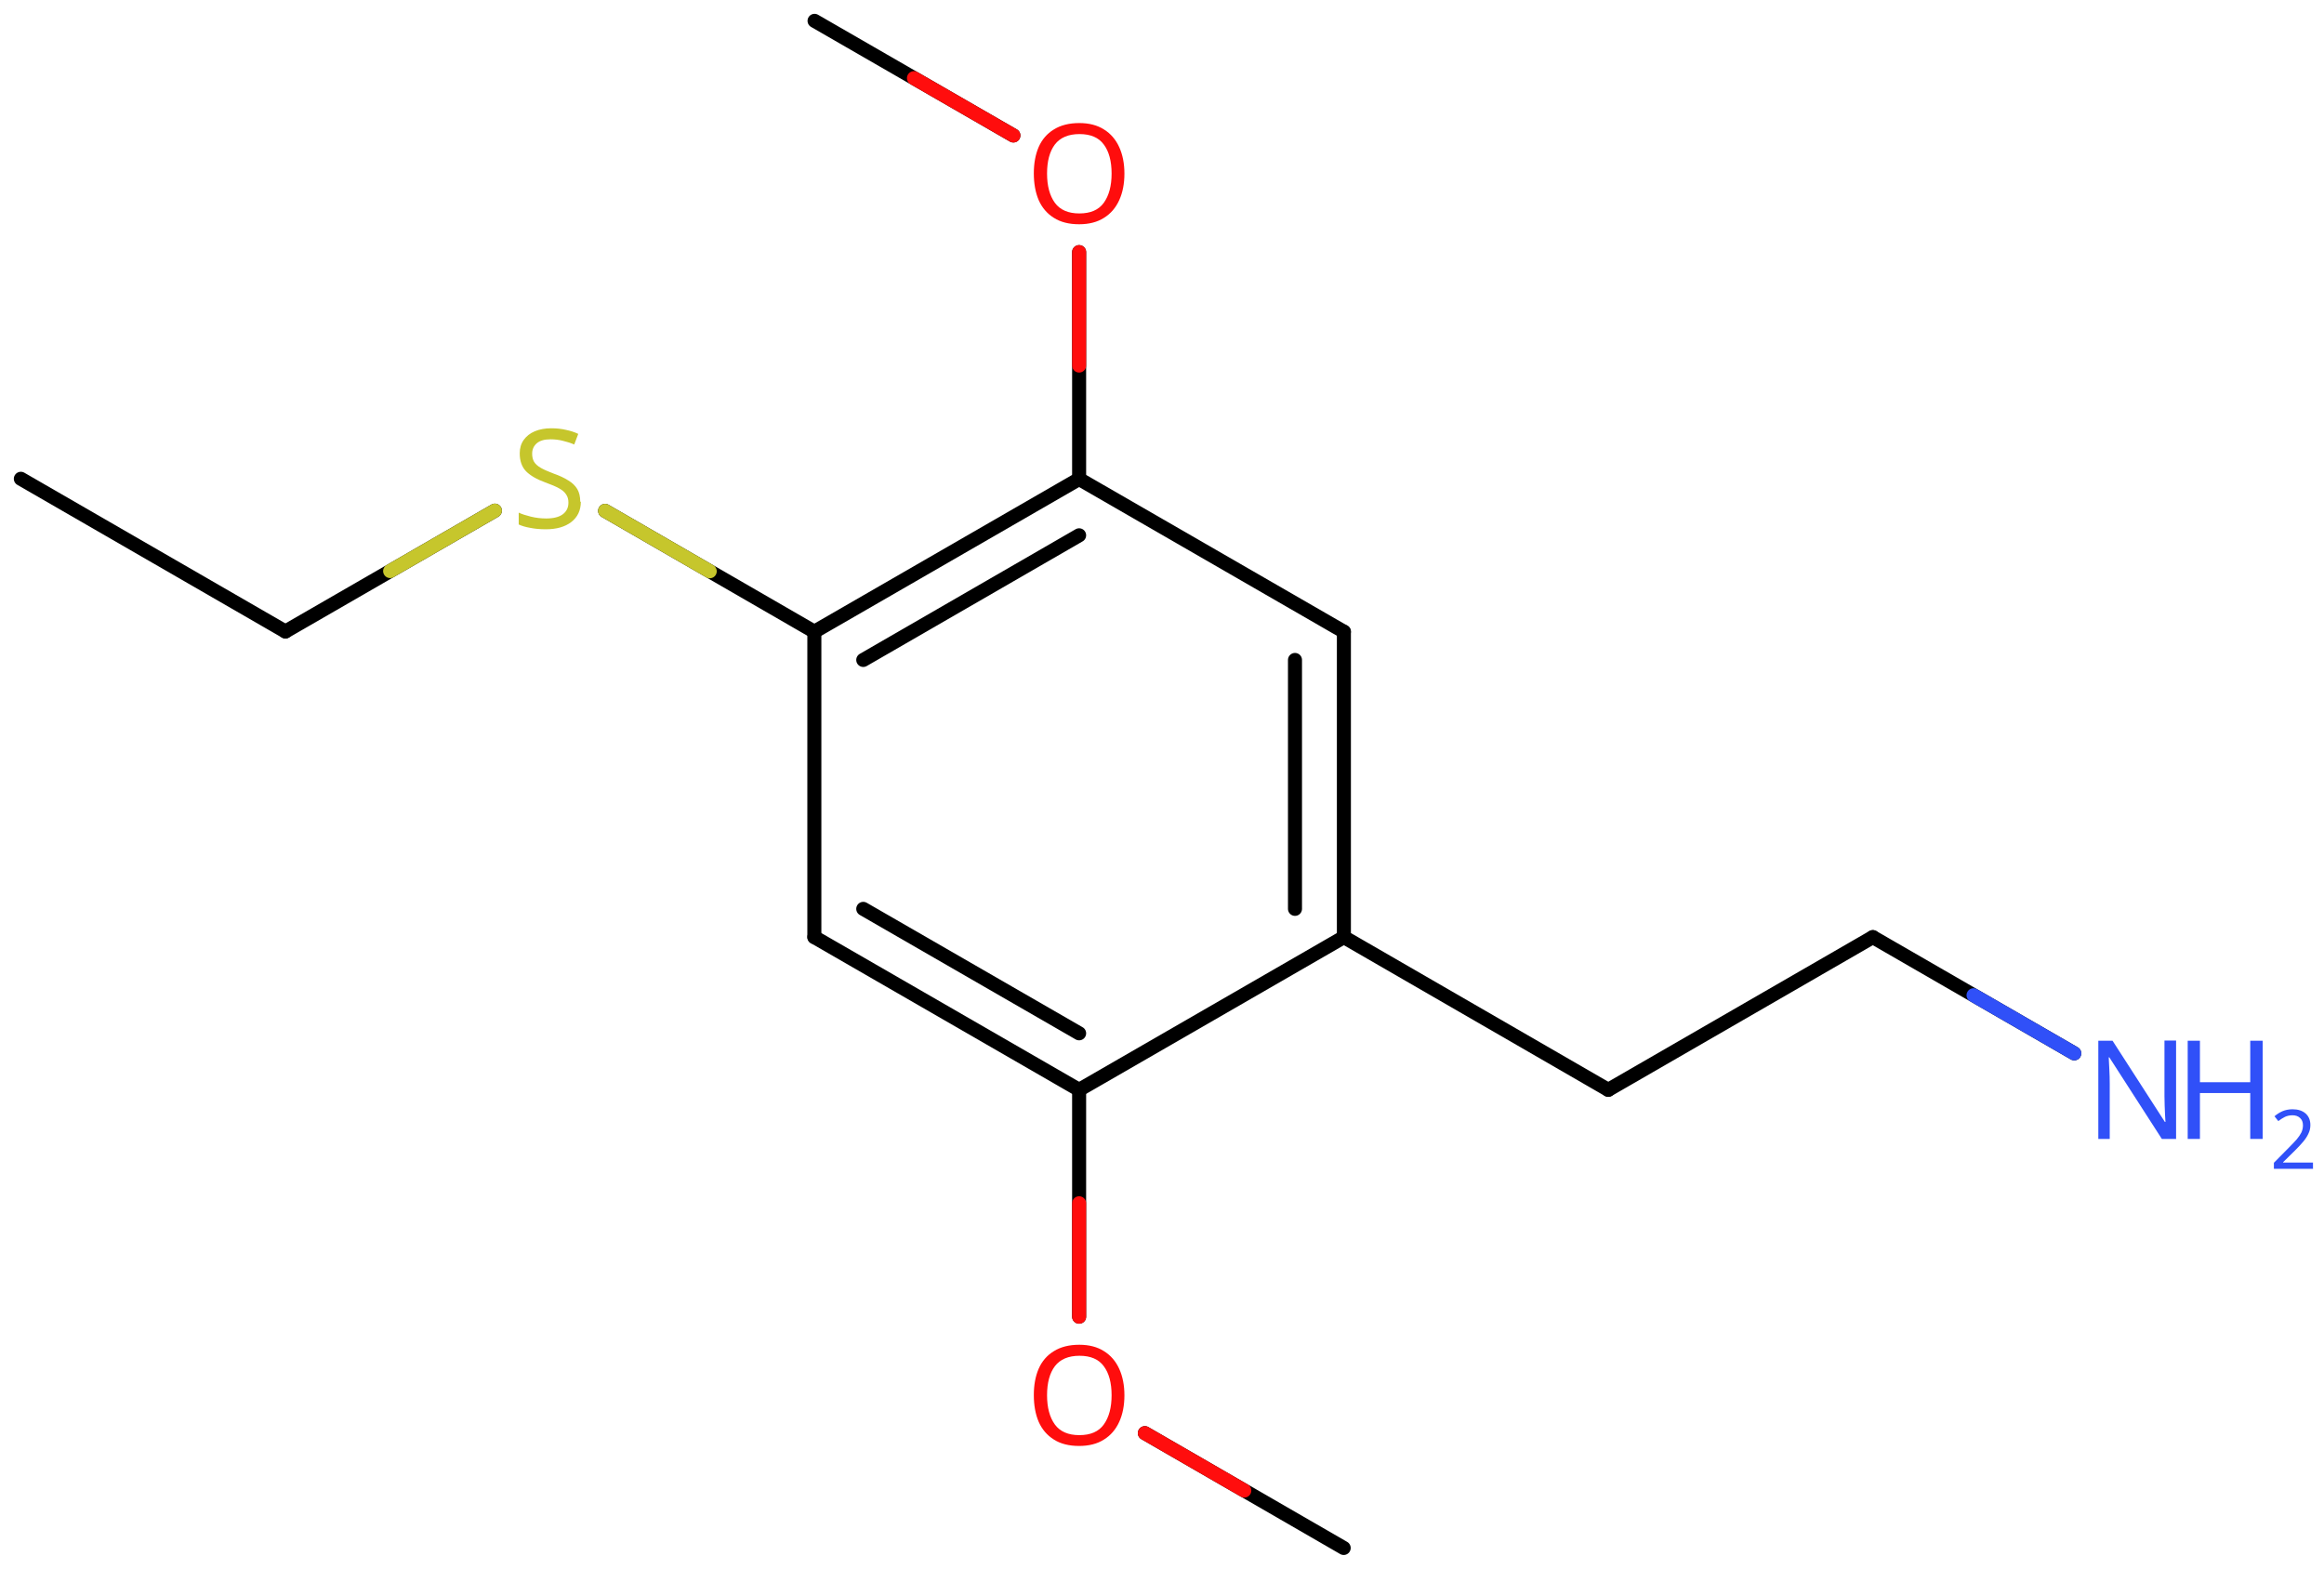 <svg xmlns="http://www.w3.org/2000/svg" xmlns:xlink="http://www.w3.org/1999/xlink" height="78.28mm" version="1.2" viewBox="0 0 115.95 78.28" width="115.95mm">
      
    <desc>Generated by the Chemistry Development Kit (http://github.com/cdk)</desc>
      
    <g fill="#3050F8" stroke="#000000" stroke-linecap="round" stroke-linejoin="round" stroke-width=".7">
            
        <rect fill="#FFFFFF" height="79.0" stroke="none" width="116.0" x=".0" y=".0"/>
            
        <g class="mol" id="mol1">
                  
            <line class="bond" id="mol1bnd1" x1="1.04" x2="14.24" y1="23.89" y2="31.51"/>
                  
            <line class="bond" id="mol1bnd2" x1="14.24" x2="24.69" y1="31.51" y2="25.48"/>
                  
            <line class="bond" id="mol1bnd3" x1="30.19" x2="40.63" y1="25.49" y2="31.52"/>
                  
            <g class="bond" id="mol1bnd4">
                        
                <line x1="53.84" x2="40.63" y1="23.9" y2="31.52"/>
                        
                <line x1="53.84" x2="43.07" y1="26.71" y2="32.93"/>
                      
            </g>
                  
            <line class="bond" id="mol1bnd5" x1="53.84" x2="67.05" y1="23.9" y2="31.52"/>
                  
            <g class="bond" id="mol1bnd6">
                        
                <line x1="67.05" x2="67.05" y1="46.76" y2="31.52"/>
                        
                <line x1="64.61" x2="64.61" y1="45.35" y2="32.93"/>
                      
            </g>
                  
            <line class="bond" id="mol1bnd7" x1="67.05" x2="53.84" y1="46.76" y2="54.38"/>
                  
            <g class="bond" id="mol1bnd8">
                        
                <line x1="40.63" x2="53.84" y1="46.76" y2="54.38"/>
                        
                <line x1="43.07" x2="53.84" y1="45.35" y2="51.56"/>
                      
            </g>
                  
            <line class="bond" id="mol1bnd9" x1="40.63" x2="40.63" y1="31.52" y2="46.76"/>
                  
            <line class="bond" id="mol1bnd10" x1="53.84" x2="53.84" y1="54.38" y2="65.7"/>
                  
            <line class="bond" id="mol1bnd11" x1="57.12" x2="67.04" y1="71.51" y2="77.24"/>
                  
            <line class="bond" id="mol1bnd12" x1="67.05" x2="80.24" y1="46.76" y2="54.38"/>
                  
            <line class="bond" id="mol1bnd13" x1="80.24" x2="93.44" y1="54.38" y2="46.76"/>
                  
            <line class="bond" id="mol1bnd14" x1="93.44" x2="103.49" y1="46.76" y2="52.56"/>
                  
            <line class="bond" id="mol1bnd15" x1="53.84" x2="53.84" y1="23.9" y2="12.58"/>
                  
            <line class="bond" id="mol1bnd16" x1="50.56" x2="40.64" y1="6.76" y2="1.04"/>
                  
            <path class="atom" d="M28.98 25.03q.0 .65 -.48 1.02q-.47 .36 -1.27 .36q-.42 .0 -.77 -.07q-.35 -.06 -.58 -.17v-.59q.24 .11 .61 .2q.37 .09 .76 .09q.55 .0 .83 -.21q.28 -.21 .28 -.58q.0 -.24 -.11 -.4q-.1 -.17 -.35 -.31q-.25 -.14 -.7 -.3q-.63 -.23 -.95 -.55q-.32 -.33 -.32 -.9q.0 -.39 .2 -.67q.2 -.28 .55 -.43q.36 -.15 .82 -.15q.4 .0 .74 .08q.34 .07 .61 .2l-.2 .53q-.25 -.11 -.55 -.18q-.3 -.08 -.63 -.08q-.46 .0 -.69 .2q-.23 .2 -.23 .52q.0 .24 .1 .41q.11 .17 .34 .3q.23 .13 .63 .28q.43 .15 .73 .34q.3 .18 .45 .43q.15 .25 .15 .64z" fill="#C6C62C" id="mol1atm3" stroke="none"/>
                  
            <path class="atom" d="M56.1 69.62q.0 .76 -.26 1.33q-.26 .57 -.76 .88q-.5 .32 -1.24 .32q-.76 .0 -1.26 -.32q-.51 -.32 -.76 -.89q-.24 -.57 -.24 -1.33q.0 -.75 .24 -1.31q.25 -.57 .76 -.88q.51 -.32 1.27 -.32q.73 .0 1.23 .32q.5 .31 .76 .88q.26 .57 .26 1.33zM52.24 69.62q.0 .92 .39 1.46q.39 .53 1.22 .53q.84 .0 1.22 -.53q.39 -.54 .39 -1.46q.0 -.93 -.39 -1.45q-.38 -.52 -1.21 -.52q-.83 .0 -1.23 .52q-.39 .52 -.39 1.45z" fill="#FF0D0D" id="mol1atm10" stroke="none"/>
                  
            <g class="atom" id="mol1atm14">
                        
                <path d="M108.58 56.83h-.72l-2.62 -4.07h-.03q.01 .24 .03 .6q.02 .36 .02 .73v2.74h-.57v-4.9h.71l2.61 4.05h.03q-.01 -.11 -.02 -.33q-.01 -.22 -.02 -.48q-.01 -.26 -.01 -.48v-2.77h.58v4.9z" stroke="none"/>
                        
                <path d="M112.89 56.83h-.62v-2.29h-2.51v2.29h-.61v-4.9h.61v2.07h2.51v-2.07h.62v4.9z" stroke="none"/>
                        
                <path d="M115.39 58.32h-1.94v-.3l.77 -.78q.22 -.22 .37 -.39q.15 -.18 .23 -.34q.08 -.17 .08 -.36q.0 -.24 -.15 -.37q-.14 -.13 -.37 -.13q-.21 .0 -.38 .08q-.16 .08 -.33 .21l-.19 -.24q.17 -.15 .39 -.25q.23 -.1 .51 -.1q.41 .0 .65 .21q.24 .21 .24 .58q.0 .23 -.1 .43q-.09 .2 -.26 .4q-.17 .2 -.39 .42l-.61 .6v.02h1.49v.33z" stroke="none"/>
                      
            </g>
                  
            <path class="atom" d="M56.1 8.66q.0 .76 -.26 1.33q-.26 .57 -.76 .88q-.5 .32 -1.24 .32q-.76 .0 -1.26 -.32q-.51 -.32 -.76 -.89q-.24 -.57 -.24 -1.33q.0 -.75 .24 -1.31q.25 -.57 .76 -.88q.51 -.32 1.27 -.32q.73 .0 1.23 .32q.5 .31 .76 .88q.26 .57 .26 1.33zM52.24 8.66q.0 .92 .39 1.46q.39 .53 1.22 .53q.84 .0 1.22 -.53q.39 -.54 .39 -1.46q.0 -.93 -.39 -1.45q-.38 -.52 -1.21 -.52q-.83 .0 -1.23 .52q-.39 .52 -.39 1.45z" fill="#FF0D0D" id="mol1atm15" stroke="none"/>
                
            <line class="hi" id="mol1bnd2" stroke="#C6C62C" x1="24.69" x2="19.465" y1="25.48" y2="28.495"/>
            <line class="hi" id="mol1bnd3" stroke="#C6C62C" x1="30.19" x2="35.41" y1="25.49" y2="28.505"/>
            <line class="hi" id="mol1bnd10" stroke="#FF0D0D" x1="53.84" x2="53.84" y1="65.7" y2="60.04"/>
            <line class="hi" id="mol1bnd11" stroke="#FF0D0D" x1="57.12" x2="62.08" y1="71.51" y2="74.375"/>
            <line class="hi" id="mol1bnd14" stroke="#3050F8" x1="103.49" x2="98.465" y1="52.56" y2="49.66"/>
            <line class="hi" id="mol1bnd15" stroke="#FF0D0D" x1="53.84" x2="53.84" y1="12.58" y2="18.24"/>
            <line class="hi" id="mol1bnd16" stroke="#FF0D0D" x1="50.56" x2="45.6" y1="6.76" y2="3.9"/>
        </g>
          
    </g>
    
</svg>
